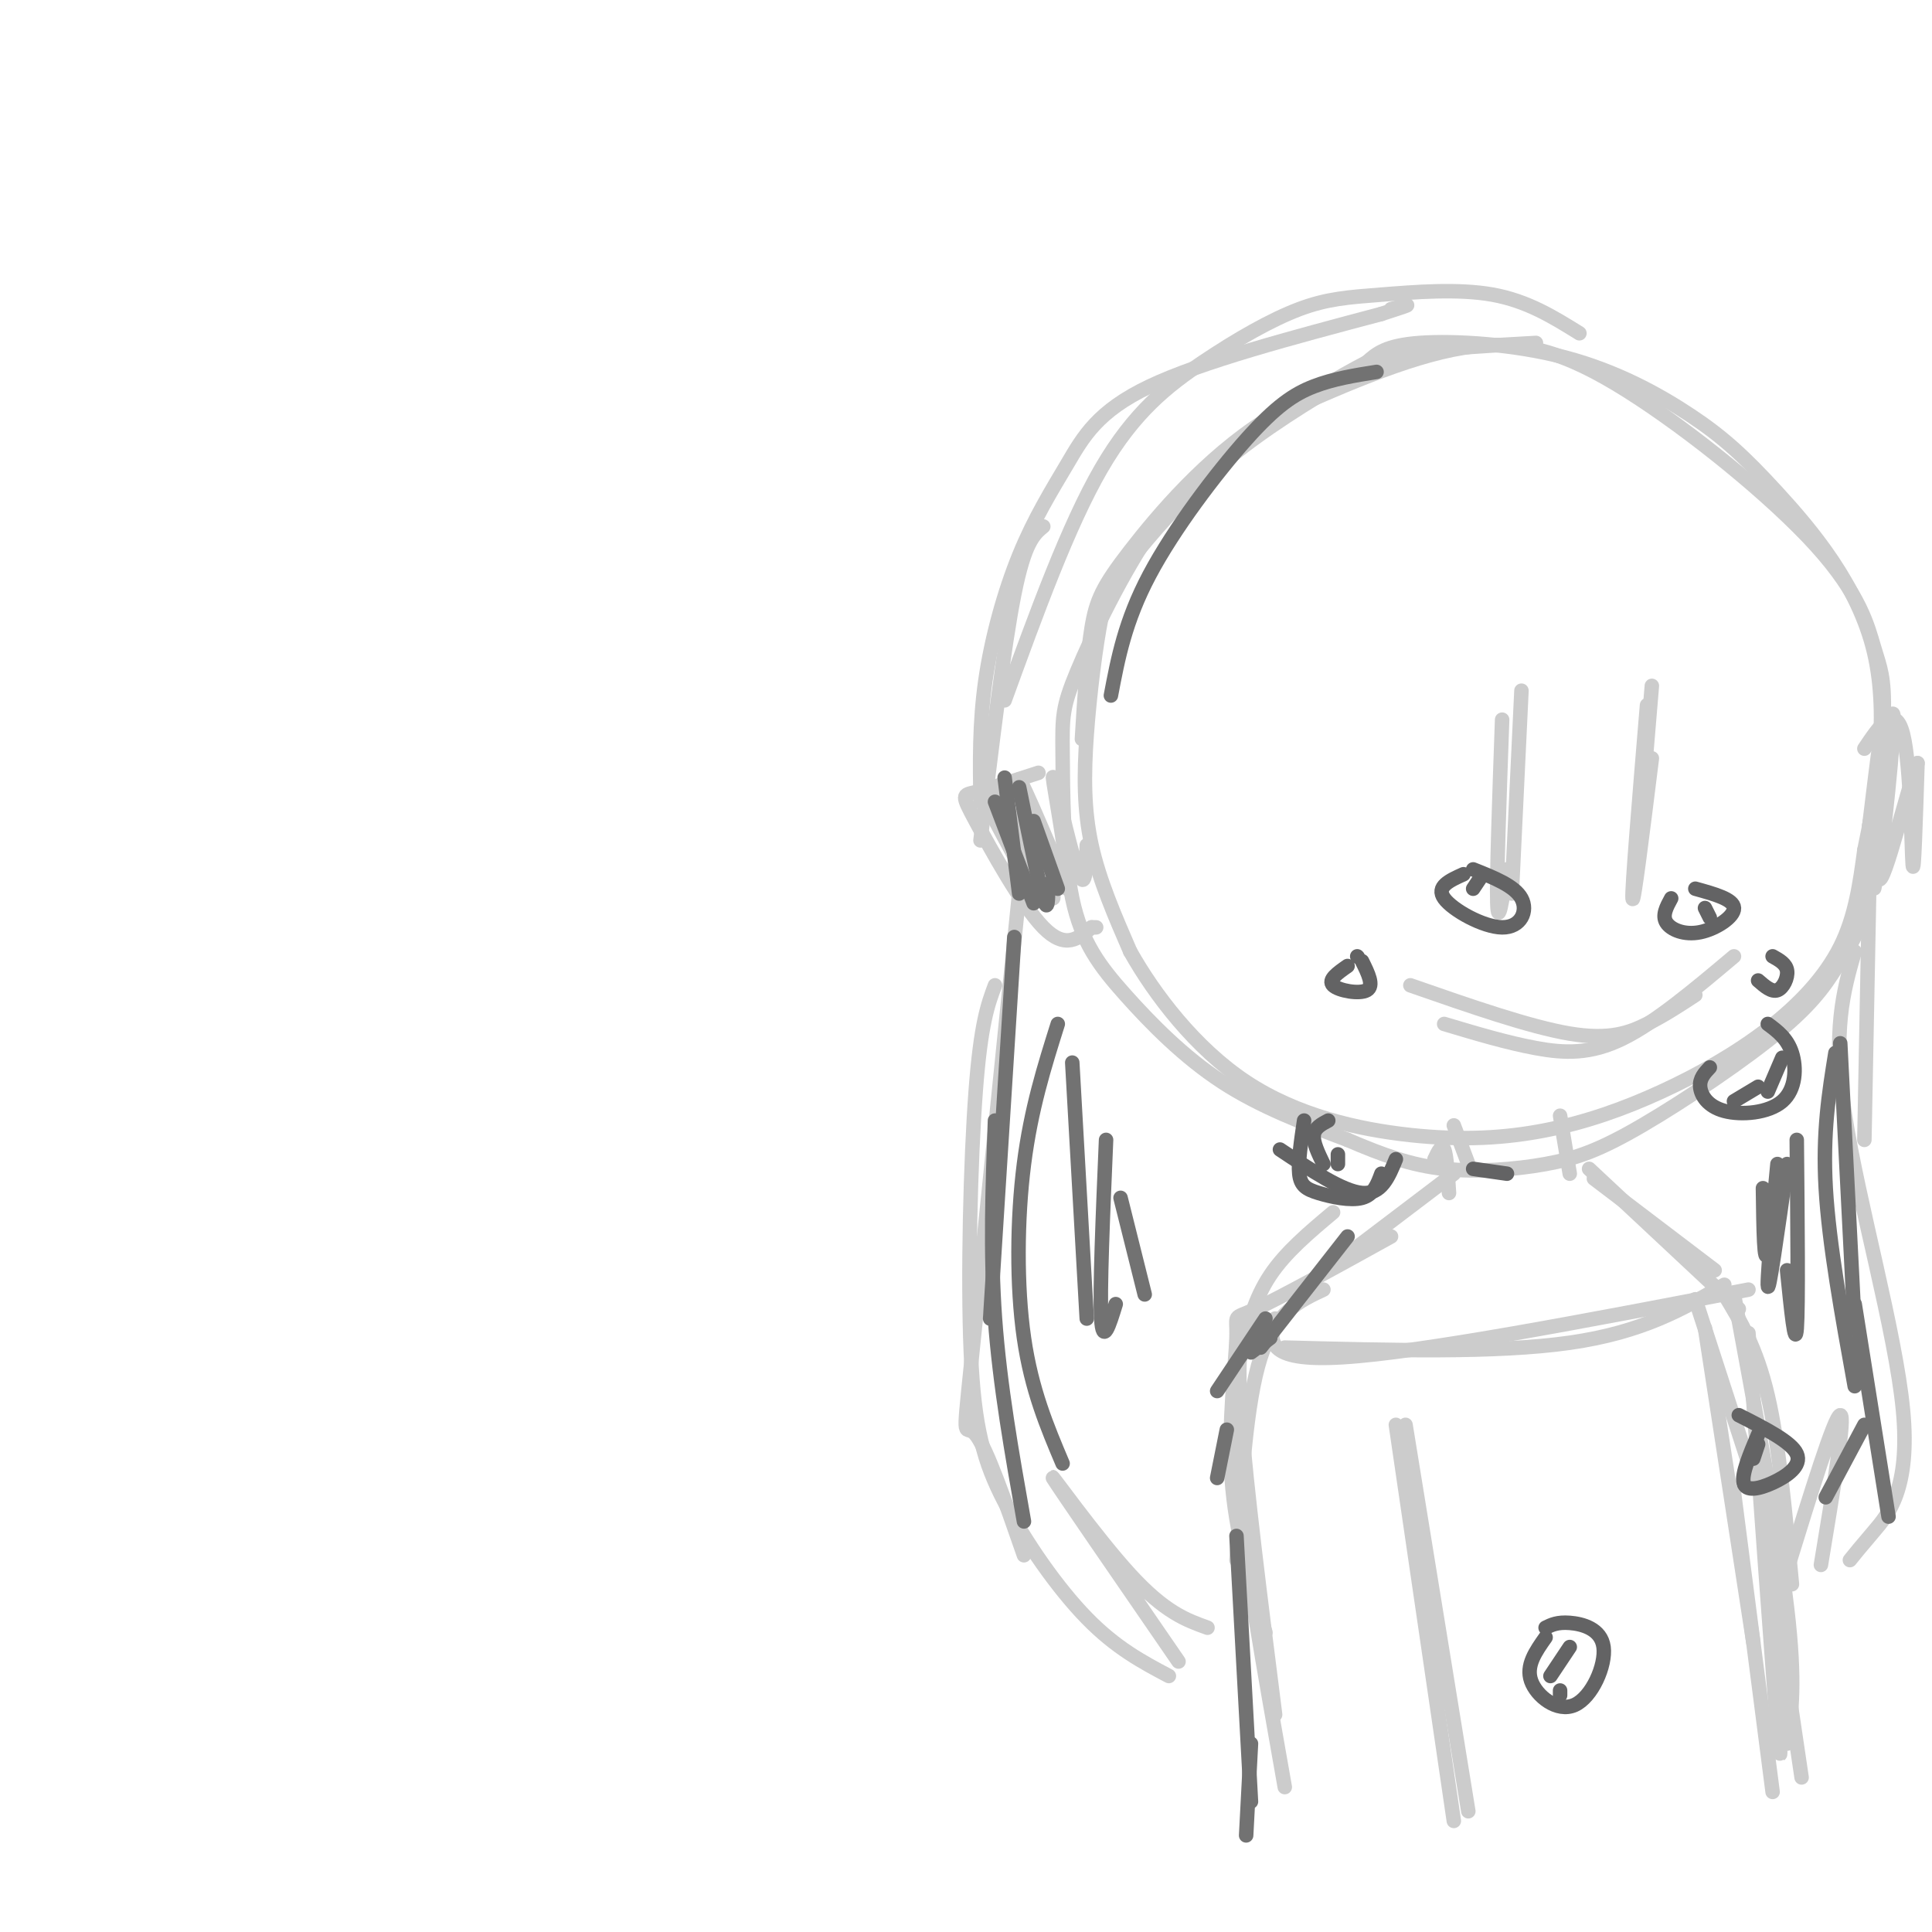 <svg viewBox='0 0 400 400' version='1.1' xmlns='http://www.w3.org/2000/svg' xmlns:xlink='http://www.w3.org/1999/xlink'><g fill='none' stroke='#CCCCCC' stroke-width='3' stroke-linecap='round' stroke-linejoin='round'><path d='M318,71c-9.483,0.534 -18.966,1.068 -25,2c-6.034,0.932 -8.619,2.262 -15,6c-6.381,3.738 -16.560,9.885 -25,17c-8.440,7.115 -15.143,15.196 -19,20c-3.857,4.804 -4.869,6.329 -6,12c-1.131,5.671 -2.381,15.488 -3,24c-0.619,8.512 -0.605,15.718 1,23c1.605,7.282 4.803,14.641 8,22'/><path d='M234,197c4.982,8.859 13.438,20.005 24,27c10.562,6.995 23.231,9.837 34,11c10.769,1.163 19.637,0.646 28,-1c8.363,-1.646 16.221,-4.421 24,-8c7.779,-3.579 15.479,-7.964 22,-13c6.521,-5.036 11.863,-10.725 15,-17c3.137,-6.275 4.068,-13.138 5,-20'/><path d='M386,176c2.229,-10.590 5.301,-27.065 2,-41c-3.301,-13.935 -12.976,-25.331 -20,-33c-7.024,-7.669 -11.398,-11.612 -18,-16c-6.602,-4.388 -15.431,-9.220 -26,-12c-10.569,-2.780 -22.877,-3.509 -30,-3c-7.123,0.509 -9.062,2.254 -11,4'/><path d='M283,75c-5.884,3.020 -15.093,8.569 -23,14c-7.907,5.431 -14.512,10.743 -21,20c-6.488,9.257 -12.858,22.461 -16,30c-3.142,7.539 -3.058,9.415 -3,17c0.058,7.585 0.088,20.878 2,30c1.912,9.122 5.707,14.071 11,20c5.293,5.929 12.084,12.837 20,18c7.916,5.163 16.958,8.582 26,12'/><path d='M279,236c7.489,3.219 13.211,5.267 20,6c6.789,0.733 14.644,0.150 21,-1c6.356,-1.150 11.211,-2.869 20,-8c8.789,-5.131 21.510,-13.674 29,-20c7.490,-6.326 9.747,-10.434 12,-14c2.253,-3.566 4.501,-6.590 6,-15c1.499,-8.410 2.250,-22.205 3,-36'/><path d='M390,148c0.216,-7.934 -0.743,-9.770 -2,-14c-1.257,-4.230 -2.811,-10.856 -12,-21c-9.189,-10.144 -26.012,-23.808 -39,-32c-12.988,-8.192 -22.139,-10.912 -34,-9c-11.861,1.912 -26.430,8.456 -41,15'/><path d='M262,87c-12.226,7.750 -22.292,19.625 -28,27c-5.708,7.375 -7.060,10.250 -8,16c-0.940,5.750 -1.470,14.375 -2,23'/><path d='M215,160c-5.137,1.667 -10.274,3.333 -13,4c-2.726,0.667 -3.042,0.333 0,6c3.042,5.667 9.440,17.333 14,22c4.560,4.667 7.280,2.333 10,0'/><path d='M226,192c1.667,0.000 0.833,0.000 0,0'/><path d='M204,166c5.424,10.230 10.848,20.459 10,17c-0.848,-3.459 -7.970,-20.608 -7,-19c0.970,1.608 10.030,21.971 11,22c0.970,0.029 -6.152,-20.278 -7,-24c-0.848,-3.722 4.576,9.139 10,22'/><path d='M221,184c0.595,-2.988 -2.917,-21.458 -3,-23c-0.083,-1.542 3.262,13.845 5,19c1.738,5.155 1.869,0.077 2,-5'/><path d='M386,155c3.178,-4.733 6.356,-9.467 8,-3c1.644,6.467 1.756,24.133 2,27c0.244,2.867 0.622,-9.067 1,-21'/><path d='M397,158c-1.838,4.301 -6.935,25.553 -8,24c-1.065,-1.553 1.900,-25.911 2,-25c0.100,0.911 -2.665,27.091 -3,27c-0.335,-0.091 1.762,-26.455 2,-33c0.238,-6.545 -1.381,6.727 -3,20'/><path d='M387,171c0.872,-4.466 4.553,-25.630 5,-23c0.447,2.630 -2.341,29.054 -3,31c-0.659,1.946 0.812,-20.587 1,-26c0.188,-5.413 -0.906,6.293 -2,18'/><path d='M203,166c-0.126,-8.094 -0.252,-16.188 1,-25c1.252,-8.812 3.882,-18.341 7,-26c3.118,-7.659 6.724,-13.447 10,-19c3.276,-5.553 6.222,-10.872 17,-16c10.778,-5.128 29.389,-10.064 48,-15'/><path d='M286,65c8.333,-2.667 5.167,-1.833 2,-1'/><path d='M327,69c-5.393,-3.353 -10.785,-6.706 -18,-8c-7.215,-1.294 -16.251,-0.529 -23,0c-6.749,0.529 -11.211,0.822 -17,3c-5.789,2.178 -12.905,6.240 -20,11c-7.095,4.760 -14.170,10.217 -21,22c-6.830,11.783 -13.415,29.891 -20,48'/><path d='M216,109c-1.917,1.583 -3.833,3.167 -6,14c-2.167,10.833 -4.583,30.917 -7,51'/><path d='M211,185c-4.111,40.378 -8.222,80.756 -10,98c-1.778,17.244 -1.222,11.356 1,14c2.222,2.644 6.111,13.822 10,25'/><path d='M206,204c-1.474,3.951 -2.947,7.901 -4,22c-1.053,14.099 -1.684,38.346 -1,54c0.684,15.654 2.684,22.715 7,31c4.316,8.285 10.947,17.796 17,24c6.053,6.204 11.526,9.102 17,12'/><path d='M244,344c-12.400,-18.022 -24.800,-36.044 -26,-38c-1.200,-1.956 8.800,12.156 16,20c7.200,7.844 11.600,9.422 16,11'/><path d='M387,184c0.000,0.000 -1.000,52.000 -1,52'/><path d='M384,197c-2.351,8.179 -4.702,16.357 -2,34c2.702,17.643 10.458,44.750 12,61c1.542,16.250 -3.131,21.643 -6,25c-2.869,3.357 -3.935,4.679 -5,6'/><path d='M377,324c2.583,-15.583 5.167,-31.167 4,-31c-1.167,0.167 -6.083,16.083 -11,32'/><path d='M301,233c0.000,0.000 3.000,8.000 3,8'/><path d='M323,231c0.000,0.000 2.000,12.000 2,12'/><path d='M297,240c0.750,-1.583 1.500,-3.167 2,-2c0.500,1.167 0.750,5.083 1,9'/><path d='M301,243c0.000,0.000 -29.000,22.000 -29,22'/><path d='M288,256c-11.452,6.333 -22.905,12.667 -28,15c-5.095,2.333 -3.833,0.667 -4,6c-0.167,5.333 -1.762,17.667 -1,29c0.762,11.333 3.881,21.667 7,32'/><path d='M258,273c-1.000,3.667 -2.000,7.333 -1,21c1.000,13.667 4.000,37.333 7,61'/><path d='M266,370c-4.238,-23.970 -8.476,-47.940 -10,-63c-1.524,-15.060 -0.333,-21.208 1,-27c1.333,-5.792 2.810,-11.226 6,-16c3.190,-4.774 8.095,-8.887 13,-13'/><path d='M274,267c-5.000,2.333 -10.000,4.667 -13,14c-3.000,9.333 -4.000,25.667 -5,42'/><path d='M330,244c0.000,0.000 25.000,19.000 25,19'/><path d='M329,242c0.000,0.000 31.000,29.000 31,29'/><path d='M357,268c3.333,5.500 6.667,11.000 9,21c2.333,10.000 3.667,24.500 5,39'/><path d='M362,276c2.500,35.000 5.000,70.000 6,82c1.000,12.000 0.500,1.000 0,-10'/><path d='M365,314c0.000,0.000 8.000,54.000 8,54'/><path d='M359,268c4.583,24.750 9.167,49.500 11,65c1.833,15.500 0.917,21.750 0,28'/><path d='M351,269c0.000,0.000 12.000,37.000 12,37'/><path d='M353,275c0.000,0.000 10.000,65.000 10,65'/><path d='M359,309c0.000,0.000 8.000,62.000 8,62'/><path d='M264,273c-1.167,4.500 -2.333,9.000 14,8c16.333,-1.000 50.167,-7.500 84,-14'/><path d='M357,266c-8.417,4.917 -16.833,9.833 -32,12c-15.167,2.167 -37.083,1.583 -59,1'/><path d='M289,295c0.000,0.000 12.000,82.000 12,82'/><path d='M291,295c0.000,0.000 13.000,80.000 13,80'/><path d='M311,149c-0.583,16.417 -1.167,32.833 -1,38c0.167,5.167 1.083,-0.917 2,-7'/><path d='M315,143c0.000,0.000 -2.000,42.000 -2,42'/><path d='M341,146c-1.583,19.083 -3.167,38.167 -3,40c0.167,1.833 2.083,-13.583 4,-29'/><path d='M342,142c0.000,0.000 -3.000,36.000 -3,36'/><path d='M292,204c12.378,4.311 24.756,8.622 33,10c8.244,1.378 12.356,-0.178 16,-2c3.644,-1.822 6.822,-3.911 10,-6'/><path d='M359,198c-8.133,6.844 -16.267,13.689 -23,17c-6.733,3.311 -12.067,3.089 -18,2c-5.933,-1.089 -12.467,-3.044 -19,-5'/></g>
<g fill='none' stroke='#636364' stroke-width='3' stroke-linecap='round' stroke-linejoin='round'><path d='M270,232c-0.631,4.256 -1.262,8.512 -1,11c0.262,2.488 1.417,3.208 4,4c2.583,0.792 6.595,1.655 9,1c2.405,-0.655 3.202,-2.827 4,-5'/><path d='M289,240c-1.500,3.667 -3.000,7.333 -7,7c-4.000,-0.333 -10.500,-4.667 -17,-9'/><path d='M354,221c-1.072,1.134 -2.144,2.268 -2,4c0.144,1.732 1.502,4.062 5,5c3.498,0.938 9.134,0.483 12,-2c2.866,-2.483 2.962,-6.995 2,-10c-0.962,-3.005 -2.981,-4.502 -5,-6'/><path d='M303,181c-2.869,1.292 -5.738,2.583 -4,5c1.738,2.417 8.083,5.958 12,6c3.917,0.042 5.405,-3.417 4,-6c-1.405,-2.583 -5.702,-4.292 -10,-6'/><path d='M346,186c-0.958,1.762 -1.917,3.524 -1,5c0.917,1.476 3.708,2.667 7,2c3.292,-0.667 7.083,-3.190 7,-5c-0.083,-1.810 -4.042,-2.905 -8,-4'/><path d='M279,200c-2.067,1.444 -4.133,2.889 -3,4c1.133,1.111 5.467,1.889 7,1c1.533,-0.889 0.267,-3.444 -1,-6'/><path d='M364,203c1.400,1.222 2.800,2.444 4,2c1.200,-0.444 2.200,-2.556 2,-4c-0.200,-1.444 -1.600,-2.222 -3,-3'/><path d='M275,232c-1.417,0.750 -2.833,1.500 -3,3c-0.167,1.500 0.917,3.750 2,6'/><path d='M277,239c0.000,0.000 0.000,2.000 0,2'/><path d='M281,198c0.000,0.000 0.100,0.100 0.1,0.1'/><path d='M307,181c0.000,0.000 -2.000,3.000 -2,3'/><path d='M353,188c0.000,0.000 1.000,2.000 1,2'/><path d='M369,219c0.000,0.000 -3.000,7.000 -3,7'/><path d='M364,225c0.000,0.000 -5.000,3.000 -5,3'/><path d='M305,242c0.000,0.000 7.000,1.000 7,1'/><path d='M320,339c-2.057,2.915 -4.115,5.831 -3,9c1.115,3.169 5.402,6.592 9,5c3.598,-1.592 6.507,-8.198 6,-12c-0.507,-3.802 -4.431,-4.801 -7,-5c-2.569,-0.199 -3.785,0.400 -5,1'/><path d='M325,341c0.000,0.000 -4.000,6.000 -4,6'/><path d='M323,350c0.000,0.000 0.000,1.000 0,1'/><path d='M364,297c-1.726,4.095 -3.452,8.190 -3,10c0.452,1.810 3.083,1.333 6,0c2.917,-1.333 6.119,-3.524 5,-6c-1.119,-2.476 -6.560,-5.238 -12,-8'/><path d='M364,299c0.000,0.000 -1.000,3.000 -1,3'/></g>
<g fill='none' stroke='#727272' stroke-width='3' stroke-linecap='round' stroke-linejoin='round'><path d='M279,256c0.000,0.000 -18.000,23.000 -18,23'/><path d='M263,277c0.000,0.000 -4.000,3.000 -4,3'/><path d='M262,273c0.000,0.000 -10.000,15.000 -10,15'/><path d='M254,296c0.000,0.000 -2.000,10.000 -2,10'/><path d='M256,318c0.000,0.000 3.000,55.000 3,55'/><path d='M259,361c0.000,0.000 -1.000,19.000 -1,19'/><path d='M210,194c0.000,0.000 -5.000,79.000 -5,79'/><path d='M206,232c-0.500,13.583 -1.000,27.167 0,41c1.000,13.833 3.500,27.917 6,42'/><path d='M219,212c-2.778,8.822 -5.556,17.644 -7,29c-1.444,11.356 -1.556,25.244 0,36c1.556,10.756 4.778,18.378 8,26'/><path d='M222,220c0.000,0.000 3.000,53.000 3,53'/><path d='M229,236c-0.667,15.667 -1.333,31.333 -1,37c0.333,5.667 1.667,1.333 3,-3'/><path d='M232,248c0.000,0.000 5.000,20.000 5,20'/><path d='M381,216c0.000,0.000 3.000,59.000 3,59'/><path d='M380,218c-1.333,8.250 -2.667,16.500 -2,28c0.667,11.500 3.333,26.250 6,41'/><path d='M372,236c0.167,17.250 0.333,34.500 0,39c-0.333,4.500 -1.167,-3.750 -2,-12'/><path d='M370,241c-1.970,14.006 -3.940,28.012 -4,25c-0.060,-3.012 1.792,-23.042 2,-25c0.208,-1.958 -1.226,14.155 -2,18c-0.774,3.845 -0.887,-4.577 -1,-13'/><path d='M384,270c0.000,0.000 7.000,44.000 7,44'/><path d='M386,295c0.000,0.000 -8.000,15.000 -8,15'/><path d='M285,77c-4.458,0.708 -8.917,1.417 -13,3c-4.083,1.583 -7.792,4.042 -14,11c-6.208,6.958 -14.917,18.417 -20,28c-5.083,9.583 -6.542,17.292 -8,25'/><path d='M208,161c0.000,0.000 3.000,24.000 3,24'/><path d='M206,166c0.000,0.000 8.000,21.000 8,21'/><path d='M211,163c2.000,9.833 4.000,19.667 5,23c1.000,3.333 1.000,0.167 1,-3'/><path d='M214,170c0.000,0.000 5.000,14.000 5,14'/></g>
</svg>